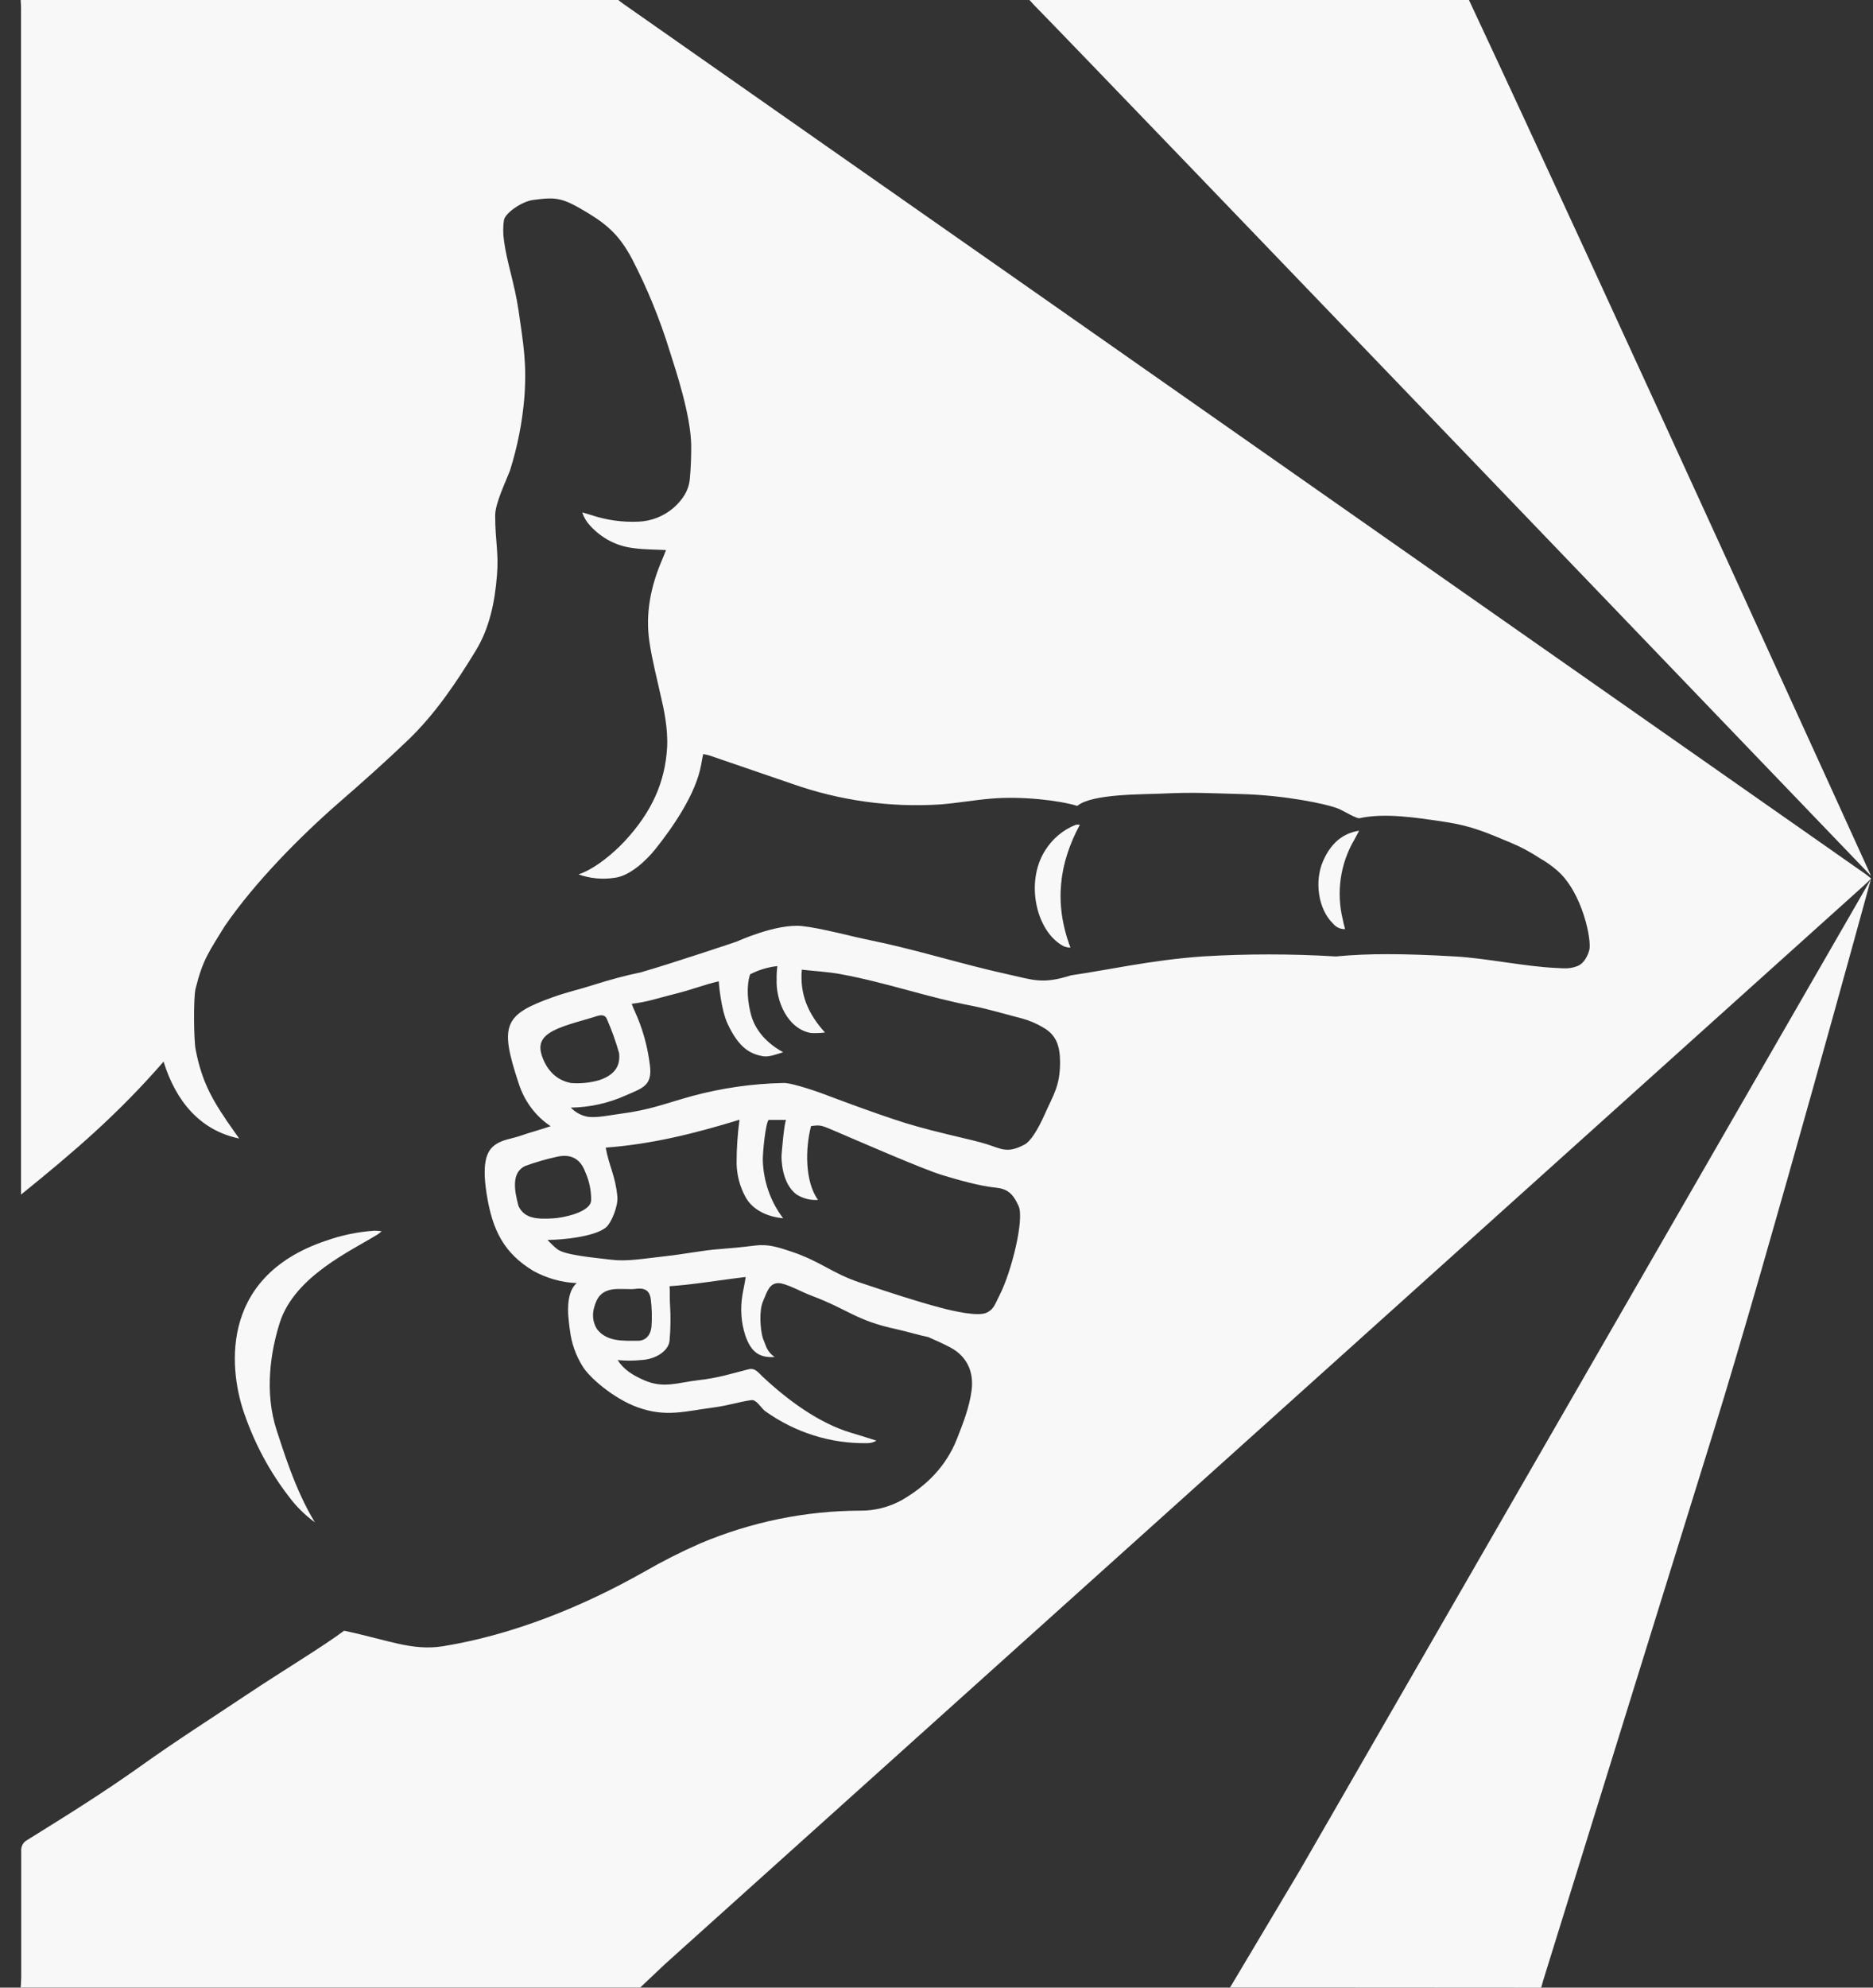 <?xml version="1.0" encoding="UTF-8"?> <svg xmlns="http://www.w3.org/2000/svg" width="66" height="70" viewBox="0 0 66 70" fill="none"><rect x="0" y="0" width="66" height="70" fill="#333333" stroke="none"/><g clip-path="url(#clip0_564_3909)"><path d="M22.266 45.401C22.147 45.401 21.772 45.387 21.652 45.401C21.198 45.45 21.038 45.675 20.935 46.051C20.897 46.177 20.887 46.311 20.904 46.442C20.922 46.573 20.968 46.699 21.037 46.809C21.384 47.258 21.95 47.219 22.462 47.219C22.744 47.226 22.931 47.033 22.958 46.702C22.98 46.39 22.971 46.076 22.933 45.765C22.878 45.253 22.437 45.401 22.266 45.401ZM19.5 42.908C19.846 42.888 20.831 42.692 20.831 42.258C20.833 41.921 20.763 41.588 20.627 41.284C20.4 40.65 19.916 40.675 19.636 40.736C19.254 40.82 18.878 40.928 18.509 41.061C18.017 41.292 18.12 41.91 18.269 42.47C18.474 42.908 18.89 42.945 19.5 42.908ZM20.114 38.141C20.459 38.17 20.806 38.133 21.14 38.033C21.72 37.828 21.857 37.486 21.816 37.09C21.7 36.68 21.556 36.279 21.386 35.89C21.321 35.726 21.172 35.74 21.015 35.79C20.564 35.938 19.921 36.082 19.5 36.299C19.04 36.536 18.982 36.819 19.089 37.165C19.312 37.841 19.761 38.072 20.114 38.141ZM21.344 40.416C21.461 41.072 21.689 41.41 21.755 42.15C21.783 42.476 21.544 43.076 21.344 43.234C20.935 43.559 19.807 43.667 19.294 43.667C19.4 43.785 19.514 43.893 19.636 43.992C19.909 44.209 20.98 44.294 21.535 44.364C22.089 44.434 22.633 44.331 23.477 44.237C24.176 44.159 24.734 44.037 25.336 43.992C25.761 43.96 26.182 43.919 26.604 43.866C27.049 43.806 27.413 43.919 27.899 44.083C28.915 44.425 29.313 44.836 30.292 45.166C31.393 45.536 32.306 45.831 33.126 46.051C33.577 46.171 34.459 46.375 34.767 46.23C35.026 46.108 35.06 45.926 35.218 45.623C35.65 44.78 36.099 42.935 35.894 42.476C35.689 42.016 35.482 41.864 35.073 41.824C34.544 41.775 33.753 41.551 33.228 41.392C32.555 41.195 30.022 40.088 29.472 39.854C28.922 39.62 28.922 39.613 28.579 39.658C28.375 40.441 28.357 41.615 28.826 42.258C28.563 42.277 28.302 42.212 28.076 42.071C27.542 41.689 27.526 40.802 27.542 40.65C27.551 40.542 27.63 39.574 27.699 39.441H27.084C26.981 39.55 26.879 40.524 26.879 40.85C26.898 41.599 27.15 42.32 27.595 42.903C27.569 42.852 27.622 42.938 27.595 42.903C27.077 42.861 26.521 42.629 26.264 42.145C26.067 41.781 25.961 41.371 25.955 40.953C25.956 40.445 25.991 39.938 26.058 39.435C24.511 39.909 22.984 40.296 21.344 40.416ZM20.114 39.008C20.281 39.182 20.497 39.296 20.729 39.333C21.075 39.368 21.444 39.281 21.857 39.225C22.91 39.088 23.357 38.887 24.384 38.601C25.435 38.318 26.512 38.163 27.596 38.141C27.918 38.122 28.998 38.519 28.998 38.519C28.998 38.519 30.789 39.203 31.902 39.55C33.047 39.901 34.248 40.128 34.773 40.296C35.299 40.464 35.495 40.631 36.105 40.308C36.31 40.199 36.569 39.798 36.822 39.225C37.114 38.565 37.354 38.248 37.354 37.416C37.354 36.849 37.224 36.45 36.768 36.191C36.528 36.047 36.27 35.937 36.003 35.865C35.513 35.742 34.793 35.528 34.297 35.432C32.645 35.117 31.275 34.611 29.62 34.307C29.178 34.225 28.723 34.203 28.254 34.15C28.178 35.031 28.484 35.715 29.07 36.362C28.908 36.383 28.744 36.389 28.581 36.381C27.762 36.245 27.332 35.261 27.367 34.481C27.363 34.328 27.372 34.175 27.392 34.024C27.058 34.06 26.732 34.158 26.431 34.314C26.288 34.758 26.35 35.324 26.47 35.757C26.559 36.082 26.823 36.634 27.596 37.057C27.359 37.13 27.078 37.242 26.861 37.194C26.472 37.117 26.059 36.946 25.65 36.079C25.391 35.542 25.327 34.56 25.327 34.56C24.799 34.681 24.428 34.841 23.804 34.997C23.22 35.142 22.783 35.295 22.261 35.351C22.3 35.45 22.326 35.528 22.362 35.6C22.639 36.204 22.821 36.85 22.901 37.516C22.991 38.227 22.662 38.311 22.062 38.573C21.446 38.851 20.784 38.999 20.114 39.008ZM22.559 69.997H0.729C0.735 69.884 0.747 69.767 0.747 69.653C0.747 68.169 0.747 66.685 0.747 65.204C0.739 65.123 0.755 65.041 0.792 64.969C0.829 64.898 0.886 64.84 0.956 64.803C2.303 63.967 3.65 63.13 4.949 62.203C6.195 61.313 7.485 60.492 8.758 59.642C9.883 58.891 11.406 57.971 12.126 57.43C13.663 57.754 14.517 58.149 15.61 57.977C18.071 57.576 20.524 56.588 22.722 55.342C23.356 54.977 24.008 54.648 24.674 54.356C26.468 53.598 28.382 53.206 30.314 53.202C30.831 53.207 31.342 53.075 31.798 52.819C32.649 52.32 33.337 51.647 33.723 50.669C33.937 50.122 34.15 49.583 34.233 48.995C34.328 48.311 34.073 47.771 33.495 47.458C33.236 47.321 32.977 47.206 32.709 47.088C32.421 47.033 31.951 46.891 31.601 46.814C30.152 46.505 29.899 46.118 28.587 45.628C28.253 45.504 27.695 45.189 27.431 45.189C27.093 45.189 27.02 45.53 26.884 45.836C26.748 46.143 26.783 46.814 26.884 47.14C26.989 47.356 26.989 47.574 27.296 47.79C26.73 47.831 26.454 47.586 26.26 47.024C26.116 46.573 26.082 46.091 26.159 45.623C26.168 45.541 26.264 45.103 26.275 44.973C25.352 45.081 24.474 45.238 23.593 45.298C23.613 45.443 23.593 45.743 23.61 45.948C23.637 46.373 23.631 46.799 23.593 47.222C23.554 47.574 23.112 47.876 22.585 47.898C22.312 47.926 22.038 47.926 21.765 47.898C21.97 48.224 22.277 48.422 22.687 48.604C23.388 48.915 23.879 48.689 24.63 48.604C25.321 48.526 25.779 48.374 26.372 48.224C26.609 48.164 26.71 48.331 26.88 48.489C27.758 49.31 28.868 50.131 30.007 50.464C30.301 50.55 30.591 50.644 30.883 50.737C30.78 50.798 30.664 50.829 30.547 50.825C29.272 50.846 28.022 50.453 26.966 49.699C26.818 49.591 26.656 49.28 26.475 49.309C26.015 49.374 25.687 49.496 25.18 49.563C24.13 49.7 23.474 49.923 22.472 49.563C21.596 49.247 20.738 48.48 20.529 48.117C20.291 47.739 20.139 47.309 20.084 46.858C20.059 46.713 20.033 46.419 20.033 46.419C20.033 46.419 19.914 45.516 20.325 45.188C19.788 45.166 19.263 45.018 18.787 44.755C17.767 44.134 17.352 43.346 17.148 42.046C16.959 40.854 17.19 40.498 17.455 40.312C17.719 40.126 18.014 40.115 18.377 39.987C18.685 39.879 19.094 39.77 19.403 39.662C18.871 39.311 18.472 38.774 18.274 38.145C17.592 36.086 17.756 35.731 19.505 35.111C20.039 34.921 20.451 34.838 20.94 34.678C21.458 34.514 22.045 34.352 22.58 34.244C23.707 33.92 25.962 33.16 25.962 33.16C25.962 33.16 27.352 32.521 28.26 32.613C28.958 32.69 29.984 32.976 30.671 33.114C32.301 33.446 33.858 33.949 35.481 34.306C36.416 34.511 36.725 34.672 37.75 34.347C39.002 34.17 40.549 33.814 42.362 33.684C43.931 33.589 45.503 33.589 47.072 33.684C48.199 33.575 49.446 33.579 51.274 33.684C52.381 33.747 53.706 34.035 54.81 34.088C55.086 34.1 55.299 34.136 55.587 34.022C55.741 33.959 55.898 33.805 56 33.475C56.102 33.145 55.771 31.439 54.873 30.658C54.682 30.493 54.476 30.347 54.258 30.224C53.933 30.009 53.59 29.826 53.233 29.677C52.392 29.326 51.859 29.091 50.964 28.953C49.94 28.796 48.787 28.618 47.903 28.816C47.805 28.838 47.339 28.555 47.186 28.49C46.733 28.299 45.22 28.005 43.761 27.966C42.596 27.935 42.098 27.895 40.932 27.949C40.295 27.98 38.471 27.949 37.96 28.382C37.348 28.192 36.008 28.029 34.902 28.128C34.311 28.178 33.724 28.285 33.134 28.33C31.362 28.444 29.587 28.196 27.903 27.601C26.945 27.275 25.986 26.944 25.028 26.616C24.948 26.587 24.865 26.578 24.779 26.556C24.75 26.701 24.726 26.814 24.708 26.925C24.531 27.942 23.724 29.114 23.097 29.9C22.751 30.332 22.174 30.858 21.651 30.915C21.227 30.98 20.794 30.939 20.387 30.795C20.474 30.763 20.517 30.744 20.562 30.725C21.048 30.518 21.623 30.041 21.997 29.641C22.967 28.603 23.437 27.549 23.507 26.323C23.545 25.655 23.378 24.911 23.31 24.624C23.163 23.948 22.984 23.279 22.883 22.596C22.735 21.593 22.937 20.63 23.331 19.714C23.382 19.594 23.43 19.473 23.468 19.372C23.058 19.35 22.676 19.357 22.303 19.3C21.726 19.232 21.19 18.952 20.79 18.507C20.666 18.377 20.572 18.219 20.517 18.044L20.84 18.141C21.373 18.318 21.931 18.396 22.489 18.372C22.948 18.357 23.389 18.183 23.744 17.877C24.047 17.603 24.278 17.277 24.31 16.841C24.346 16.443 24.361 16.044 24.356 15.645C24.326 14.59 23.838 13.111 23.595 12.353C23.248 11.228 22.802 10.139 22.263 9.102C21.846 8.33 21.454 7.951 20.725 7.506C19.805 6.947 19.601 6.934 18.782 7.043C18.394 7.093 17.795 7.501 17.756 7.76C17.724 7.989 17.724 8.222 17.756 8.452C17.861 9.263 18.129 9.957 18.274 10.944C18.442 12.119 18.566 12.793 18.479 13.978C18.407 14.863 18.235 15.736 17.968 16.578C17.821 16.964 17.449 17.726 17.449 18.148C17.449 19.085 17.579 19.461 17.512 20.257C17.438 21.197 17.253 22.114 16.762 22.919C16.067 24.058 15.32 25.164 14.364 26.077C13.587 26.821 12.783 27.538 11.973 28.241C10.603 29.432 8.987 31.06 7.916 32.62C7.371 33.513 7.15 33.779 6.892 34.817C6.811 35.143 6.83 36.633 6.892 36.955C7.12 38.145 7.507 38.796 8.26 39.859C8.31 39.924 8.355 39.996 8.429 40.096C7.059 39.813 6.2 38.794 5.764 37.388C4.159 39.231 2.642 40.535 0.741 42.071V0.442C0.747 0.294 0.735 0.145 0.729 0H21.787C21.849 0.051 21.917 0.101 21.978 0.145C26.723 3.47 31.47 6.793 36.219 10.113L51.569 20.864L65.708 30.762C65.783 30.812 65.848 30.873 65.937 30.941C65.85 31.023 65.783 31.093 65.708 31.16L47.574 47.47L23.424 69.179C23.137 69.451 22.847 69.726 22.559 69.997Z" fill="#F8F8F8"></path><path d="M51.762 0C56.45 9.997 65.931 30.848 65.931 30.848C65.931 30.848 38.569 2.347 36.441 0.181C36.385 0.123 36.332 0.06 36.275 0H51.762Z" fill="#F8F8F8"></path><path d="M43.343 69.997L45.804 65.868L65.927 30.96C65.927 30.96 62.27 44.332 60.398 50.362C58.395 56.82 56.39 63.275 54.384 69.729C54.358 69.818 54.333 69.909 54.307 70.002C50.652 69.997 43.343 69.997 43.343 69.997Z" fill="#F8F8F8"></path><path d="M11.097 53.614C10.743 53.357 10.428 53.045 10.164 52.687C9.509 51.834 8.991 50.874 8.63 49.844C8.112 48.435 7.594 44.995 11.492 43.694C12.044 43.498 12.618 43.38 13.2 43.343C13.283 43.344 13.366 43.35 13.448 43.361C13.407 43.399 13.364 43.434 13.319 43.466C12.382 44.049 10.375 44.944 9.855 46.593C9.547 47.569 9.301 49.011 9.753 50.386C9.939 50.928 10.377 52.444 11.097 53.614Z" fill="#F8F8F8"></path><path d="M37.72 33.374C37.642 33.372 37.565 33.357 37.491 33.329C36.514 32.832 36.115 31.073 36.825 29.956C37.085 29.538 37.466 29.219 37.911 29.046C37.957 29.039 38.005 29.039 38.052 29.046C37.328 30.384 37.126 31.8 37.72 33.374Z" fill="#F8F8F8"></path><path d="M47.397 32.721C47.316 32.724 47.235 32.708 47.161 32.673C47.087 32.638 47.021 32.587 46.968 32.522C46.457 32.026 46.301 31.041 46.63 30.305C46.909 29.684 47.318 29.347 47.893 29.255C47.818 29.392 47.773 29.484 47.723 29.574C47.479 29.988 47.316 30.45 47.246 30.932C47.176 31.415 47.2 31.907 47.315 32.379C47.336 32.479 47.358 32.579 47.397 32.721Z" fill="#F8F8F8"></path></g><defs><clipPath id="clip0_564_3909"><rect width="65.204" height="70" fill="white" transform="translate(0.729)"></rect></clipPath></defs></svg> 